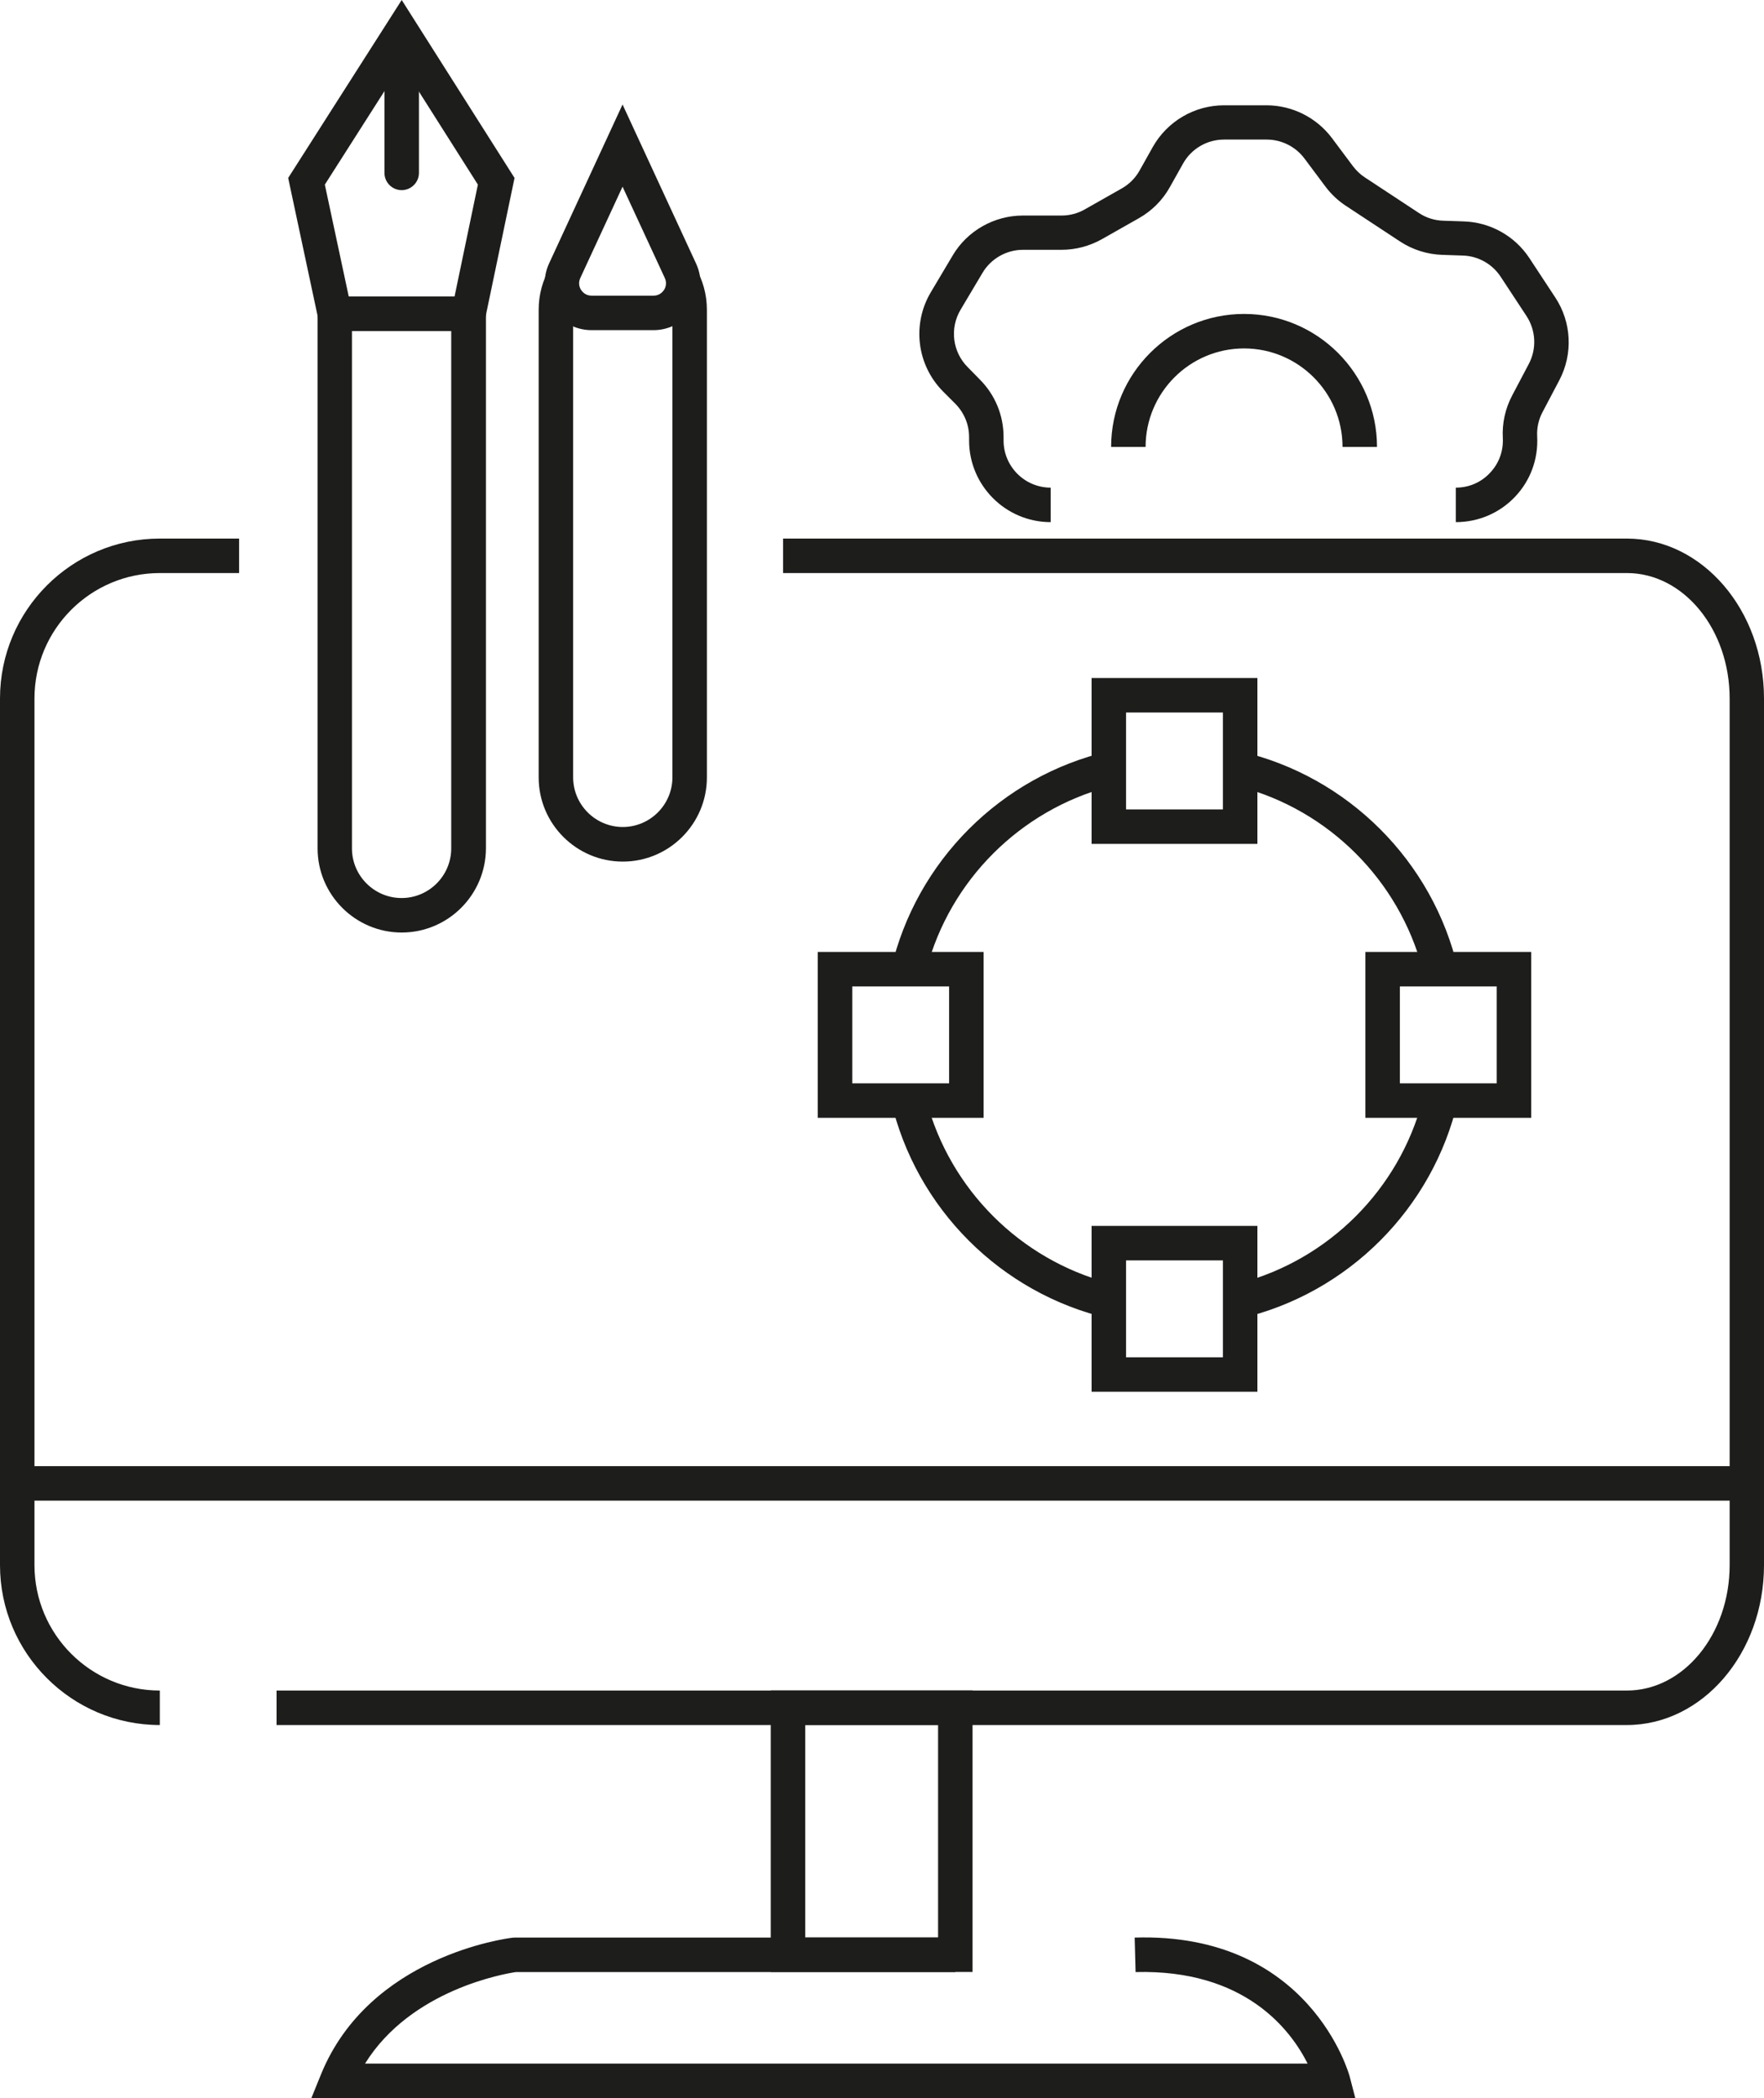 <?xml version="1.0" encoding="utf-8"?>
<!-- Generator: Adobe Illustrator 25.2.0, SVG Export Plug-In . SVG Version: 6.00 Build 0)  -->
<svg version="1.1" id="Layer_1" xmlns="http://www.w3.org/2000/svg" xmlns:xlink="http://www.w3.org/1999/xlink" x="0px" y="0px"
	 viewBox="0 0 153.52 182.51" style="enable-background:new 0 0 153.52 182.51;" xml:space="preserve">
<style type="text/css">
	.st0{fill:#1D1D1B;}
	.st1{fill:none;}
	.st2{fill:#FFFFFF;}
</style>
<g>
	<g>
		<path class="st0" d="M13.91,150.06C6.24,150.06,0,143.82,0,136.15V60.76c0-7.67,6.24-13.91,13.91-13.91h6.9v3h-6.9
			C7.89,49.85,3,54.74,3,60.76v75.39c0,6.02,4.89,10.91,10.91,10.91V150.06z"/>
	</g>
	<g>
		<path class="st0" d="M141.58,150.06H24.07v-3h117.52c4.93,0,8.94-4.89,8.94-10.91V60.76c0-6.02-4.01-10.91-8.94-10.91H68.15v-3
			h73.43c6.58,0,11.94,6.24,11.94,13.91v75.39C153.52,143.82,148.17,150.06,141.58,150.06z"/>
	</g>
	<g>
		<rect x="1.5" y="127.54" class="st0" width="150.52" height="3"/>
	</g>
	<g>
		<path class="st0" d="M126.7,45.42v-3c1.14,0,2.19-0.45,2.97-1.28c0.78-0.82,1.18-1.9,1.12-3.04c-0.07-1.28,0.21-2.55,0.81-3.69
			l1.45-2.75c0.7-1.32,0.62-2.92-0.2-4.17l-2.25-3.42c-0.73-1.11-1.96-1.8-3.29-1.84l-1.78-0.06c-1.31-0.04-2.58-0.44-3.68-1.16
			l-4.71-3.1c-0.69-0.45-1.29-1.02-1.78-1.67l-1.84-2.46c-0.77-1.03-2-1.64-3.28-1.64h-3.71c-1.48,0-2.85,0.8-3.57,2.09l-1.15,2.05
			c-0.63,1.13-1.56,2.06-2.69,2.7l-3.23,1.83c-1.07,0.6-2.28,0.92-3.5,0.92h-3.36c-1.44,0-2.79,0.77-3.52,2l-1.91,3.21
			c-0.96,1.61-0.71,3.67,0.62,5L85.26,33c1.34,1.34,2.08,3.12,2.08,5.02v0.3c0,2.26,1.84,4.1,4.1,4.1v3c-3.91,0-7.1-3.18-7.1-7.1
			v-0.3c0-1.09-0.43-2.12-1.2-2.9l-1.05-1.05c-2.3-2.3-2.74-5.86-1.08-8.65l1.91-3.21c1.27-2.14,3.61-3.46,6.1-3.46h3.36
			c0.71,0,1.41-0.18,2.02-0.53l3.23-1.83c0.65-0.37,1.19-0.91,1.55-1.56l1.15-2.05c1.26-2.23,3.63-3.62,6.19-3.62h3.71
			c2.22,0,4.34,1.06,5.68,2.84l1.84,2.46c0.29,0.38,0.63,0.71,1.03,0.97l4.71,3.1c0.63,0.42,1.37,0.65,2.12,0.67l1.78,0.06
			c2.3,0.07,4.44,1.26,5.71,3.19l2.25,3.42c1.43,2.16,1.56,4.93,0.35,7.22l-1.45,2.75c-0.35,0.65-0.51,1.39-0.47,2.13
			c0.1,1.96-0.58,3.83-1.94,5.26C130.5,44.63,128.67,45.42,126.7,45.42z"/>
	</g>
	<g>
		<path class="st0" d="M119.84,38.88h-3c0-4.73-3.85-8.57-8.57-8.57c-4.73,0-8.57,3.85-8.57,8.57h-3c0-6.38,5.19-11.57,11.57-11.57
			C114.65,27.31,119.84,32.5,119.84,38.88z"/>
	</g>
	<path class="st0" d="M133.26,97.24h-14.43V82.81h14.43V97.24z M121.83,94.24h8.43v-8.43h-8.43V94.24z"/>
	<path class="st0" d="M85.6,97.24H71.17V82.81H85.6V97.24z M74.17,94.24h8.43v-8.43h-8.43V94.24z"/>
	<path class="st0" d="M109.43,121.07H95v-14.43h14.43V121.07z M98,118.07h8.43v-8.43H98V118.07z"/>
	<g>
		<path class="st1" d="M107.93,68.44v3.47H96.5v-3.47c-7.73,2.05-13.82,8.14-15.87,15.87h3.47v11.43h-3.47
			c2.05,7.73,8.14,13.82,15.87,15.87v-3.47h11.43v3.47c7.73-2.05,13.82-8.14,15.87-15.87h-3.47V84.31h3.47
			C121.75,76.58,115.66,70.49,107.93,68.44z"/>
		<path class="st0" d="M96.5,68.44v-3.09c-9.38,2.17-16.78,9.57-18.95,18.95h3.09C82.68,76.58,88.78,70.49,96.5,68.44z"/>
		<path class="st0" d="M123.8,84.31h3.09c-2.17-9.38-9.57-16.78-18.95-18.95v3.09C115.66,70.49,121.75,76.58,123.8,84.31z"/>
		<path class="st0" d="M80.63,95.74h-3.09c2.17,9.38,9.57,16.78,18.95,18.95v-3.09C88.78,109.56,82.68,103.46,80.63,95.74z"/>
		<path class="st0" d="M107.93,111.61v3.09c9.38-2.17,16.78-9.57,18.95-18.95h-3.09C121.75,103.46,115.66,109.56,107.93,111.61z"/>
	</g>
	<path class="st0" d="M109.43,73.41H95V58.98h14.43V73.41z M98,70.41h8.43v-8.43H98V70.41z"/>
	<g>
		<path class="st1" d="M51.48,27.22c-0.61,0-1.15-0.22-1.58-0.56c-0.01,0.1-0.03,0.19-0.03,0.29v40.69c0,2.38,1.94,4.32,4.32,4.32h0
			c2.38,0,4.32-1.94,4.32-4.32V26.94c0-0.11-0.02-0.21-0.03-0.31c-0.43,0.36-0.98,0.59-1.61,0.59H51.48z"/>
		<path class="st0" d="M57.85,20.6l1.37,2.95c0.52,1.14,0.14,2.37-0.73,3.07c0.01,0.11,0.03,0.21,0.03,0.31v40.69
			c0,2.38-1.94,4.32-4.32,4.32h0c-2.38,0-4.32-1.94-4.32-4.32V26.94c0-0.1,0.02-0.19,0.03-0.29c-0.89-0.7-1.29-1.95-0.76-3.1
			l1.35-2.92c-2.16,1.27-3.62,3.62-3.62,6.31v40.69c0,4.04,3.29,7.32,7.32,7.32c4.04,0,7.32-3.29,7.32-7.32V26.94
			C61.52,24.24,60.04,21.87,57.85,20.6z"/>
	</g>
	<g>
		<path class="st0" d="M56.88,28.72h-5.4c-1.4,0-2.68-0.7-3.43-1.88c-0.75-1.18-0.85-2.64-0.27-3.91l6.4-13.84l6.4,13.84
			c0.59,1.27,0.49,2.73-0.27,3.91C59.56,28.01,58.27,28.72,56.88,28.72z M54.18,16.24l-3.68,7.95c-0.22,0.48-0.03,0.88,0.07,1.03
			c0.1,0.15,0.38,0.5,0.91,0.5h5.4c0.53,0,0.81-0.35,0.91-0.5c0.1-0.15,0.29-0.55,0.07-1.03L54.18,16.24z"/>
	</g>
	<g>
		<g>
			<path class="st0" d="M34.96,81.12c-4.04,0-7.32-3.29-7.32-7.32V25.79h14.65V73.8C42.28,77.84,38.99,81.12,34.96,81.12z
				 M30.63,28.79V73.8c0,2.38,1.94,4.32,4.32,4.32s4.32-1.94,4.32-4.32V28.79H30.63z"/>
		</g>
		<g>
			<path class="st0" d="M42,28.79H27.92l-2.84-13.31L34.96,0l9.82,15.48L42,28.79z M30.35,25.79h9.21l2.03-9.73L34.95,5.59
				l-6.68,10.47L30.35,25.79z"/>
		</g>
		<g>
			<line class="st2" x1="34.96" y1="4.03" x2="34.96" y2="15.04"/>
			<path class="st0" d="M34.96,16.54c-0.83,0-1.5-0.67-1.5-1.5V4.03c0-0.83,0.67-1.5,1.5-1.5s1.5,0.67,1.5,1.5v11.01
				C36.46,15.87,35.78,16.54,34.96,16.54z"/>
		</g>
	</g>
	<g>
		<path class="st0" d="M117.95,182.51H27.1l0.84-2.07c4.2-10.29,16.16-11.82,16.67-11.88l0.18-0.01h38.35v3H44.89
			c-0.88,0.13-9.11,1.5-13.12,7.96h82.03c-1.47-2.93-5.45-8.21-14.97-7.96l-0.08-3c15.29-0.47,18.68,11.96,18.71,12.08
			L117.95,182.51z"/>
	</g>
	<g>
		<path class="st0" d="M84.64,171.54H67.08v-24.49h17.56V171.54z M70.08,168.54h11.56v-18.49H70.08V168.54z"/>
	</g>
</g>
</svg>
